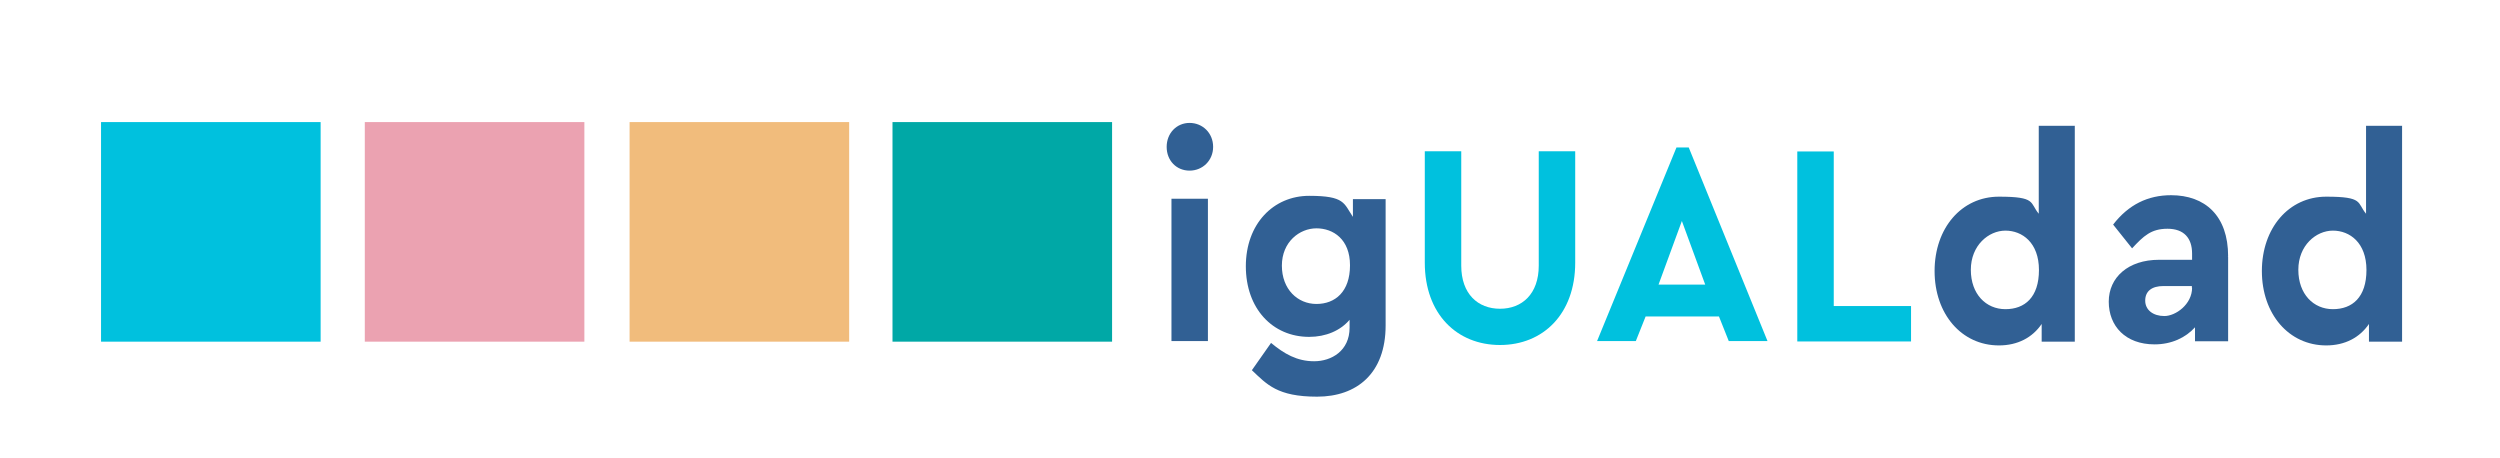 <?xml version="1.0" encoding="UTF-8"?>
<svg id="igUALdad" xmlns="http://www.w3.org/2000/svg" version="1.1" viewBox="0 0 1200 220">
  <!-- Generator: Adobe Illustrator 29.4.0, SVG Export Plug-In . SVG Version: 2.1.0 Build 152)  -->
  <defs>
    <style>
      .st0 {
        fill: #eba2b1;
      }

      .st1 {
        fill: #00c1de;
      }

      .st2 {
        fill: #00a8a6;
      }

      .st3 {
        fill: #f1bc7c;
      }

      .st4 {
        fill: #316094;
      }
    </style>
  </defs>
  <g id="igUALdad1" data-name="igUALdad">
    <path id="d2" class="st4" d="M1153,60.3v103.7h-15.9v-8.5c-4.4,6.5-11.5,10.3-20.5,10.3-18,0-30.9-15.1-30.9-35.7s12.9-35.7,30.9-35.7,14.7,2.9,19.1,8.2v-42.2h17.4ZM1135.9,129.6c0-13.1-8-18.9-16.1-18.9s-16.6,7.1-16.6,18.8,7.3,18.9,16.6,18.9,16.1-5.7,16.1-18.8Z"/>
    <path id="a" class="st4" d="M1069.5,123.2v40.6h-15.9v-6.7c-4.5,5-11.3,8.2-19.4,8.2-14,0-22-8.8-22-20.5s9.4-20.1,24.1-20.1h15.9v-3c0-7.4-3.9-11.9-11.8-11.9s-11.5,3.5-17,9.4l-9.1-11.4c7.4-9.6,16.7-14.1,27.8-14.1,16.3,0,27.4,9.8,27.4,29.3h-.1v.2ZM1052.1,138.1v-.8h-13.6c-5.7,0-8.8,2.5-8.8,7s3.8,7.4,9.2,7.4,13.3-5.6,13.3-13.6h-.1Z"/>
    <path id="d1" class="st4" d="M995.9,60.3v103.7h-15.9v-8.5c-4.4,6.5-11.5,10.3-20.5,10.3-18,0-30.9-15.1-30.9-35.7s12.9-35.7,30.9-35.7,14.7,2.9,19.1,8.2v-42.2h17.4ZM978.7,129.6c0-13.1-8-18.9-16.1-18.9s-16.6,7.1-16.6,18.8,7.3,18.9,16.6,18.9,16.1-5.7,16.1-18.8Z"/>
    <path id="L" class="st1" d="M880.2,146.9h37.1v17h-54.6v-91.2h17.5v74.3h0Z"/>
    <path id="A" class="st1" d="M824.7,151.9h-34.8l-4.7,11.8h-18.6l38.1-92.9h5.9l37.8,92.9h-18.6l-4.7-11.8h-.2ZM807.4,105.8l-11.3,30.8h22.4l-11.3-30.8h.1Z"/>
    <path id="U" class="st1" d="M756.1,126.1c0,24.6-15.4,39.5-36.1,39.5s-36.1-14.9-36.1-39.5v-53.5h17.5v54.9c0,13.6,8,20.7,18.6,20.7s18.6-7.1,18.6-20.7v-54.9h17.5v53.5Z"/>
    <path id="g" class="st4" d="M665.1,95.4v60.8c0,23-13.8,34.2-32.9,34.2s-24.1-5.9-31.3-12.7l9.2-13.1c6.3,5.2,12.4,8.8,20.7,8.8s17-5,17-16.1v-3.8c-4.4,5.2-11.4,8.2-19.4,8.2-17.6,0-30.4-13.6-30.4-33.9s13.2-33.8,30.4-33.8,16.6,3.6,21,10.1v-8.5h15.9-.2ZM648,127.3c0-12.4-8-17.7-16.1-17.7s-16.6,6.5-16.6,17.9,7.6,18.4,16.6,18.4,16.1-5.9,16.1-18.5h0Z"/>
    <path id="i" class="st4" d="M582.3,70.5c0,6.5-5,11.4-11.3,11.4s-11-4.8-11-11.4,4.8-11.5,11-11.5,11.3,4.8,11.3,11.5ZM579.8,163.7h-17.5v-68.3h17.5v68.3Z"/>
  </g>
  <g id="CUADROS">
    <rect id="CUADRO_4" class="st2" x="428.4" y="58.6" width="105.4" height="105.4"/>
    <rect id="CUADRO_3" class="st3" x="302.2" y="58.6" width="105.4" height="105.4"/>
    <rect id="CUADRO_2" class="st0" x="175.1" y="58.6" width="105.4" height="105.4"/>
    <rect id="CUADRO_1" class="st1" x="48.5" y="58.6" width="105.4" height="105.4"/>
  </g>
</svg>